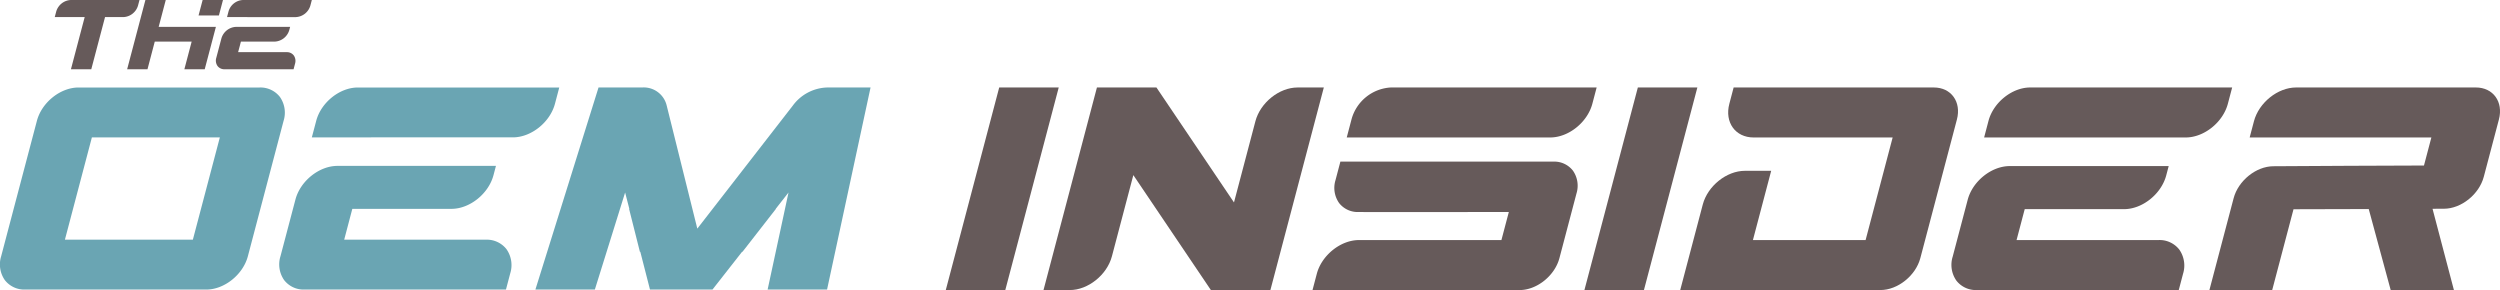 <svg xmlns="http://www.w3.org/2000/svg" xmlns:xlink="http://www.w3.org/1999/xlink" width="562.355" height="65.248" viewBox="0 0 562.355 65.248"><defs><clipPath id="a"><path d="M0,0H65.367V45.571H0Z" fill="none"/></clipPath><clipPath id="b"><path d="M0,0H21.582V15.579H0Z" fill="none"/></clipPath></defs><g transform="translate(-13.645 0)"><path d="M50.982,45.45H5.664A5.538,5.538,0,0,1,1.1,43.342a6.154,6.154,0,0,1-.838-5.387L3.627,25.2c1.1-4.172,5.335-7.566,9.443-7.566h35.66l-.55,2.08c-1.1,4.181-5.344,7.582-9.458,7.582h-22.3c-.51,1.932-.783,2.968-1.117,4.237l-.711,2.7H46.481a5.6,5.6,0,0,1,4.615,2.13,6.228,6.228,0,0,1,.846,5.452l-.96,3.634ZM20.665,11.219H7.315L8.3,7.5C9.388,3.362,13.585,0,17.653,0H62.971l-.959,3.634c-1.1,4.18-5.348,7.58-9.461,7.58H20.665v0Z" transform="translate(76.474 19.683)" fill="#6aa5b3"/><path d="M46.4,45.45H5.667A5.542,5.542,0,0,1,1.1,43.342a6.153,6.153,0,0,1-.836-5.386l1.4-5.314Q4.98,20.069,8.3,7.5C9.386,3.362,13.585,0,17.655,0H58.384a5.543,5.543,0,0,1,4.569,2.109A6.153,6.153,0,0,1,63.79,7.5q-4.019,15.231-8.035,30.461C54.665,42.088,50.467,45.45,46.4,45.45ZM20.669,11.219,17.78,22.172,14.6,34.233H43.382l3.034-11.5.083-.314.043-.164,2.912-11.037Z" transform="translate(13.645 19.683)" fill="#6aa5b3"/><path d="M56.936,23.622l-2,9.3-2.7,12.531h13.37L75.389,0h-9.8A9.948,9.948,0,0,0,57.9,4.077L36.421,31.746,29.537,4.077A5.3,5.3,0,0,0,24,0h-9.8L0,45.454H13.372l3.91-12.531,2.9-9.3L21.13,27.3h-.057l2.434,9.663H23.6l2.176,8.49H39.83l6.657-8.49h.093L54.108,27.3h-.053Z" transform="translate(134.079 19.681)" fill="#6aa5b3"/><path d="M51.111,45.566H5.677A5.55,5.55,0,0,1,1.1,43.453a6.168,6.168,0,0,1-.838-5.4L3.637,25.266c1.1-4.183,5.35-7.586,9.467-7.586H48.85L48.3,19.767c-1.106,4.191-5.36,7.6-9.485,7.6H16.465c-.593,2.246-.867,3.283-1.287,4.878l-.007.025-.54,2.049H46.6a5.614,5.614,0,0,1,4.627,2.136,6.244,6.244,0,0,1,.849,5.465l-.961,3.644Zm-30.4-34.318H7.333l.983-3.733C9.411,3.371,13.618,0,17.695,0H63.128l-.962,3.645c-1.1,4.19-5.359,7.6-9.485,7.6H20.717Z" transform="translate(452.624 19.678)" fill="#665a5a"/><path d="M16.354,34.319H41.7c1.961-7.431,3.927-14.889,6.085-23.073H16.516c-4.112,0-6.566-3.406-5.465-7.583L12.016,0H57.047c3.908,0,6.235,3.239,5.193,7.2L54.016,38.371c-1.042,3.955-5.082,7.194-8.987,7.194H0L5.072,26.331c1.1-4.177,5.355-7.585,9.467-7.585h5.922Z" transform="translate(391.597 19.678)" fill="#665a5a"/><path d="M12.018,0H25.405L13.387,45.565H0Z" transform="translate(226.391 19.678)" fill="#665a5a"/><path d="M12.018,0H25.405L13.387,45.565H0Z" transform="translate(370.048 19.678)" fill="#665a5a"/><path d="M46.566,45.57H0l.962-3.648c1.106-4.19,5.361-7.6,9.485-7.6H42.494l1.665-6.307H42.026c-3.07,0-6.155,0-9.157.006-3.692,0-7.509.008-11.263.008-4.211,0-7.9,0-11.267-.015A5.3,5.3,0,0,1,5.98,25.99a5.918,5.918,0,0,1-.8-5.174L6.27,16.675H54.2a5.311,5.311,0,0,1,4.37,2.023,5.916,5.916,0,0,1,.8,5.173l-.647,2.453-.056.212c-1.02,3.868-2.21,8.379-3.123,11.839C54.5,42.343,50.472,45.57,46.566,45.57Zm6.905-34.326H7.7l1.11-4.212A9.733,9.733,0,0,1,17.595,0h46.32l-.962,3.645C61.849,7.835,57.6,11.244,53.471,11.244Z" transform="translate(308.884 19.678)" fill="#665a5a"/><path d="M51.039,45.565H37.651L20.208,19.708l-4.816,18.26c-1.1,4.184-5.364,7.6-9.482,7.6H0L12.018,0H25.405L42.849,25.857,47.665,7.6C48.769,3.412,53.029,0,57.15,0h5.906Z" transform="translate(248.372 19.679)" fill="#665a5a"/><g transform="translate(510.633 19.676)"><path d="M0,0H65.367V45.571H0Z" transform="translate(0 0)" fill="none"/><g transform="translate(0 0)" clip-path="url(#a)"><path d="M40.778,45.567H55l-4.811-18.28,2.568-.009c3.9-.008,7.92-3.235,8.965-7.2q1.7-6.44,3.4-12.884C66.162,3.232,63.835,0,59.931,0H19.5c-4.117,0-8.378,3.414-9.482,7.6l-.962,3.65H49.929l-1.663,6.306c-11.3,0-22.569.119-33.862.162-3.9.011-7.912,3.243-8.956,7.2Q2.721,35.242,0,45.571H14.124q2.4-9.092,4.794-18.178c5.65,0,11.289-.025,16.923-.045Z" fill="#665a5a"/></g></g><path d="M4.576,15.579H0L4.109,0H8.686L7.09,6.046H19.964l-2.515,9.532H12.871l1.641-6.221h-8.3L4.576,15.578Zm16.062-12.1H16.062L16.981,0h4.576l-.918,3.48Z" transform="translate(42.245 0)" fill="#665a5a"/><path d="M.329,2.6,0,3.843H6.735Q5.188,9.712,3.641,15.577H8.218Q9.765,9.711,11.312,3.843H15.49a3.6,3.6,0,0,0,3.243-2.6L19.062,0H3.572A3.6,3.6,0,0,0,.329,2.6" transform="translate(25.96 0.001)" fill="#665a5a"/><g transform="translate(62.208)"><path d="M0,0H21.582V15.579H0Z" transform="translate(0)" fill="none"/><g transform="translate(0)" clip-path="url(#b)"><path d="M17.474,15.578H1.943a1.9,1.9,0,0,1-1.566-.723A2.109,2.109,0,0,1,.09,13.009l1.153-4.37A3.585,3.585,0,0,1,4.479,6.046H16.7l-.189.713a3.594,3.594,0,0,1-3.242,2.6H5.63l-.313,1.188L5,11.734H15.931a1.919,1.919,0,0,1,1.582.73,2.134,2.134,0,0,1,.29,1.868l-.329,1.245ZM7.082,3.846H2.507L2.843,2.57A3.556,3.556,0,0,1,6.051,0H21.583l-.329,1.247a3.591,3.591,0,0,1-3.242,2.6H7.082Z" transform="translate(-0.001 0)" fill="#665a5a"/></g></g></g></svg>